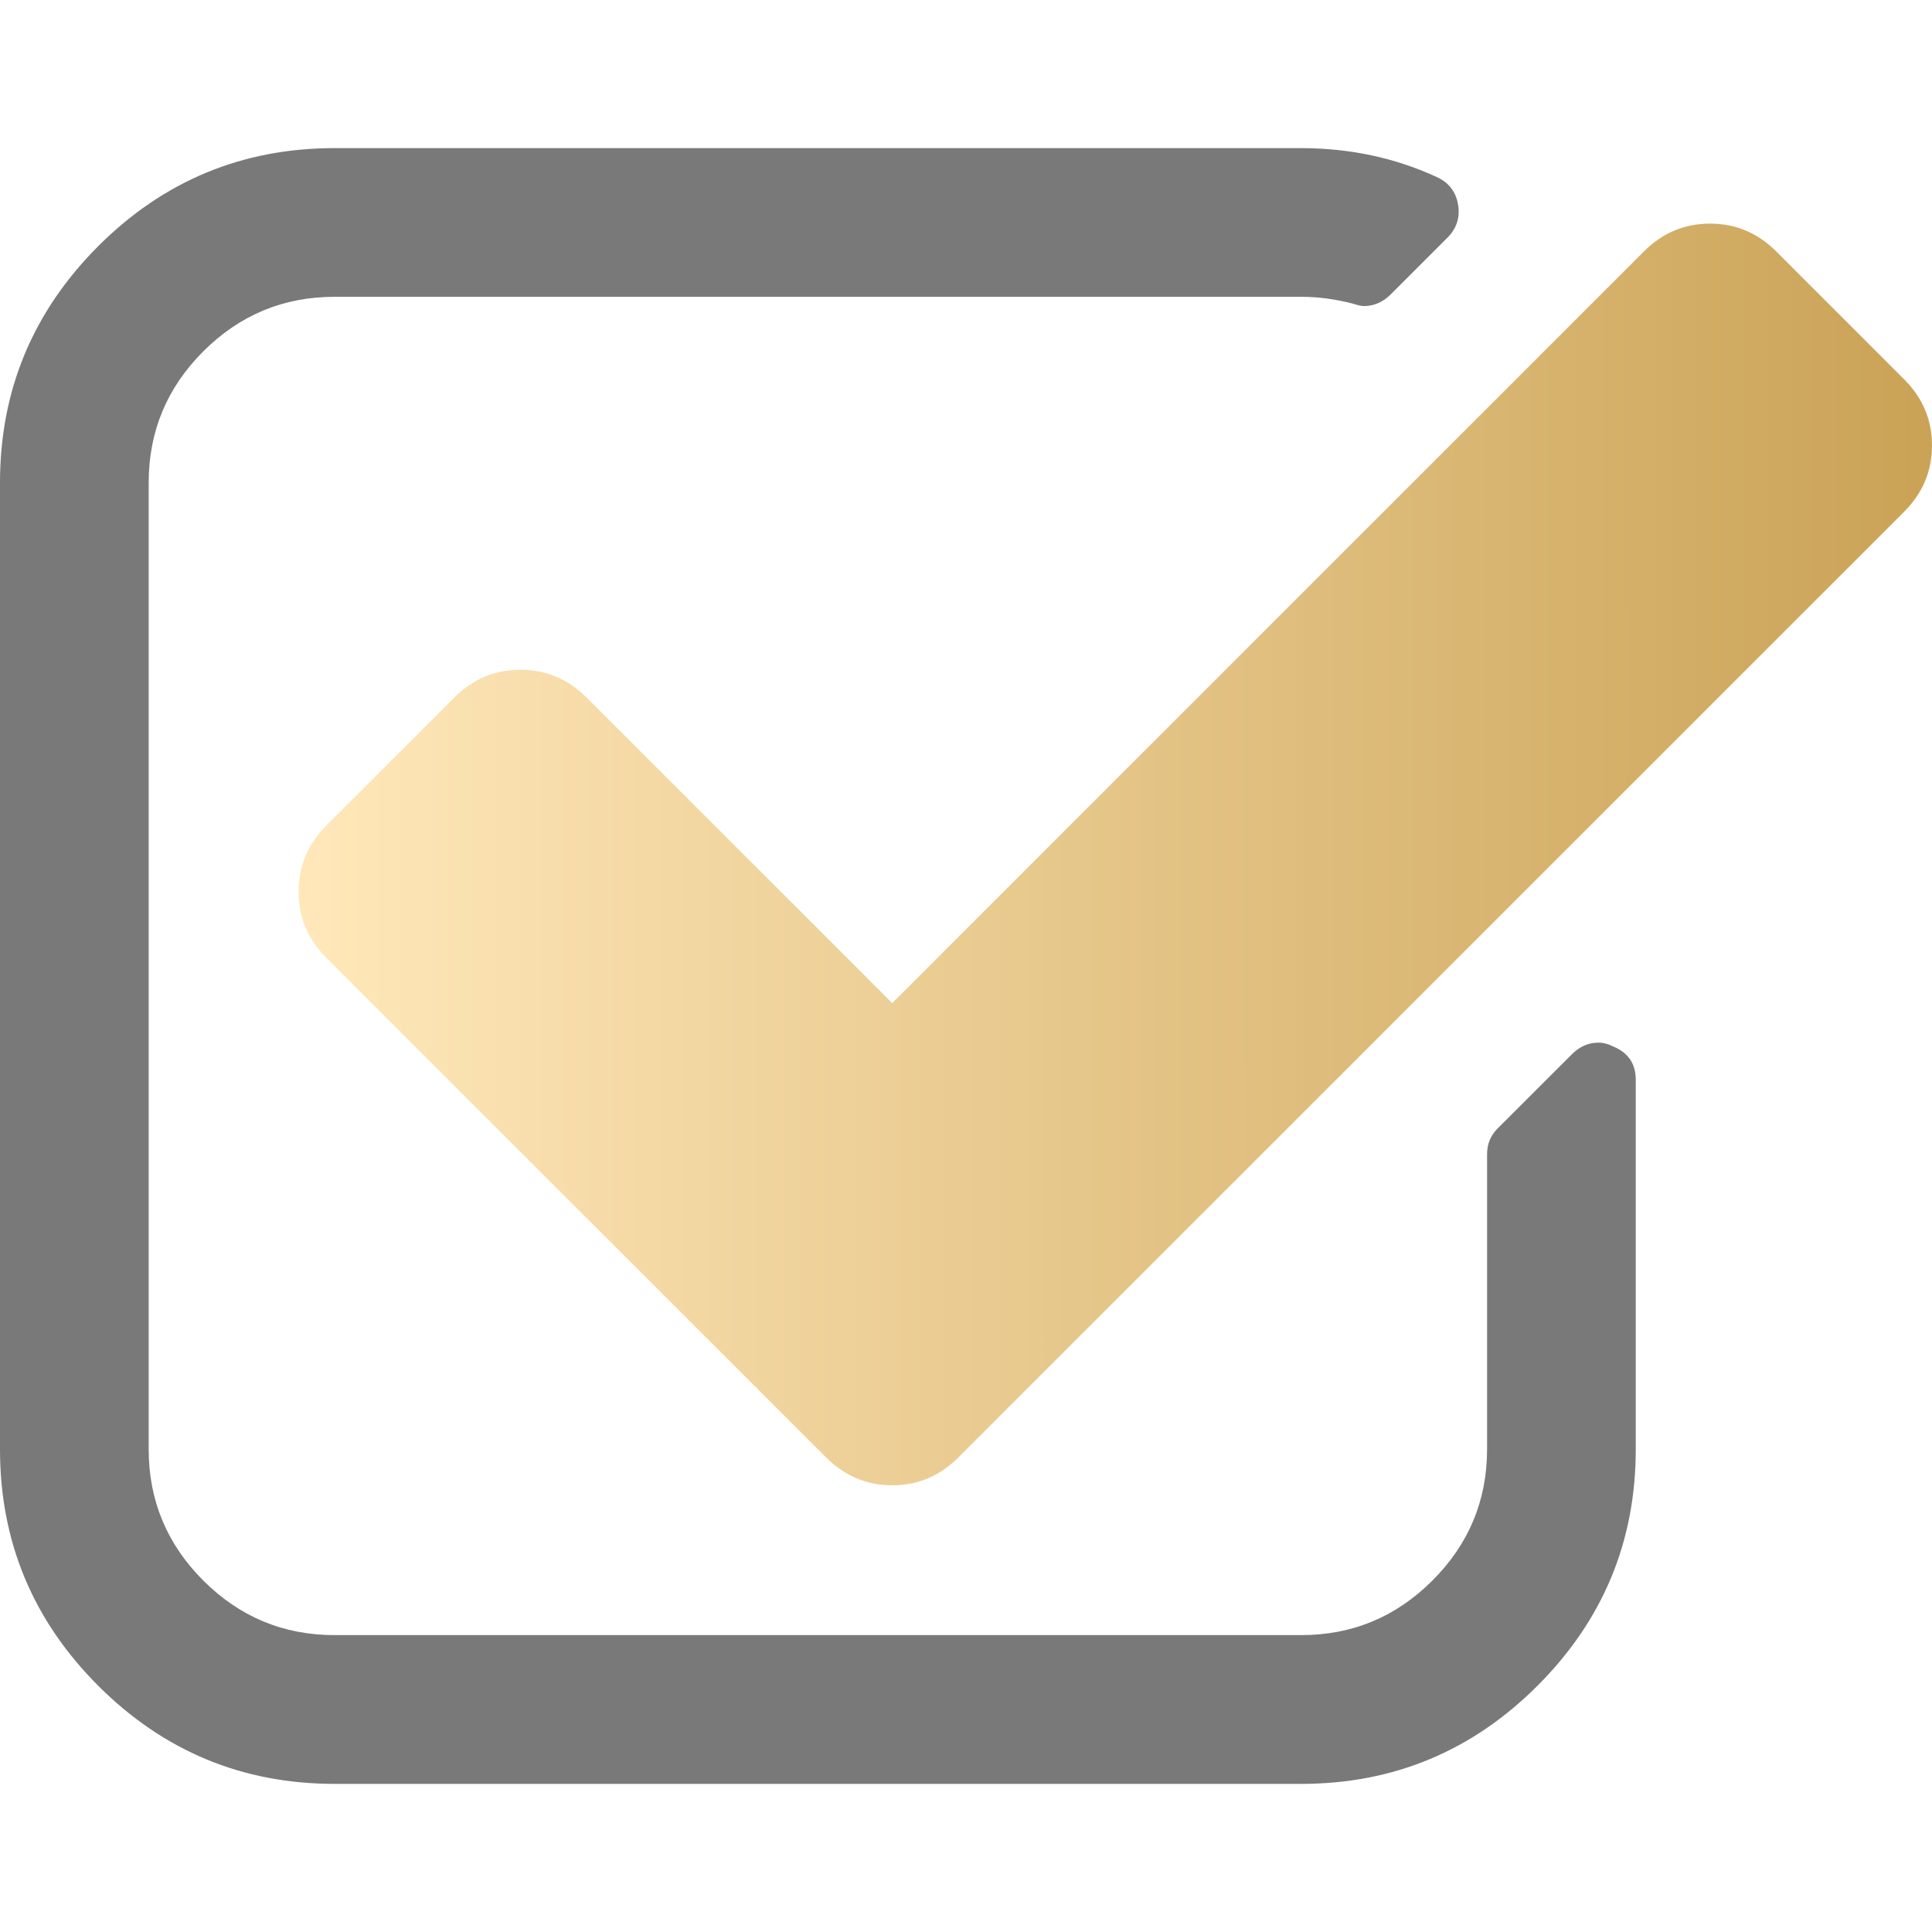 <svg width="24" height="24" viewBox="0 0 24 24" fill="none" xmlns="http://www.w3.org/2000/svg">
<g clip-path="url(#clip0_36_31)">
<path d="M20.031 12.996C19.974 12.967 19.916 12.952 19.858 12.952C19.732 12.952 19.622 13 19.526 13.097L18.602 14.02C18.516 14.107 18.473 14.212 18.473 14.338V18.003C18.473 18.638 18.247 19.181 17.794 19.634C17.342 20.086 16.799 20.312 16.163 20.312H4.156C3.521 20.312 2.978 20.086 2.525 19.634C2.073 19.181 1.847 18.638 1.847 18.003V5.996C1.847 5.361 2.073 4.817 2.525 4.365C2.978 3.913 3.521 3.687 4.156 3.687H16.164C16.375 3.687 16.592 3.716 16.813 3.774C16.871 3.793 16.914 3.802 16.942 3.802C17.068 3.802 17.178 3.754 17.275 3.658L17.982 2.951C18.097 2.836 18.141 2.696 18.111 2.533C18.083 2.379 17.996 2.268 17.852 2.201C17.332 1.961 16.769 1.84 16.163 1.84H4.156C3.011 1.84 2.032 2.246 1.219 3.059C0.407 3.873 0 4.851 0 5.996V18.004C0 19.148 0.407 20.127 1.219 20.94C2.032 21.753 3.011 22.16 4.156 22.16H16.163C17.308 22.16 18.287 21.753 19.1 20.94C19.913 20.127 20.32 19.148 20.32 18.004V13.414C20.32 13.212 20.224 13.073 20.031 12.996Z" fill="#797979"/>
<path d="M23.654 4.712L22.066 3.124C21.835 2.893 21.561 2.778 21.243 2.778C20.926 2.778 20.651 2.893 20.421 3.124L11.083 12.461L7.288 8.666C7.057 8.435 6.783 8.32 6.465 8.32C6.148 8.32 5.874 8.435 5.643 8.666L4.055 10.253C3.824 10.484 3.709 10.759 3.709 11.076C3.709 11.394 3.824 11.668 4.055 11.899L10.261 18.104C10.492 18.335 10.766 18.451 11.084 18.451C11.401 18.451 11.675 18.335 11.906 18.104L23.654 6.357C23.884 6.126 24 5.852 24 5.534C24 5.217 23.885 4.943 23.654 4.712Z" fill="url(#paint0_linear_36_31)"/>
</g>
<defs>
<linearGradient id="paint0_linear_36_31" x1="3.963" y1="10.614" x2="25.018" y2="10.606" gradientUnits="userSpaceOnUse">
<stop stop-color="#FFE7B9"/>
<stop offset="1" stop-color="#C79F51"/>
</linearGradient>
<clipPath id="clip0_36_31">
<rect width="24" height="24" fill="white"/>
</clipPath>
</defs>
</svg>
